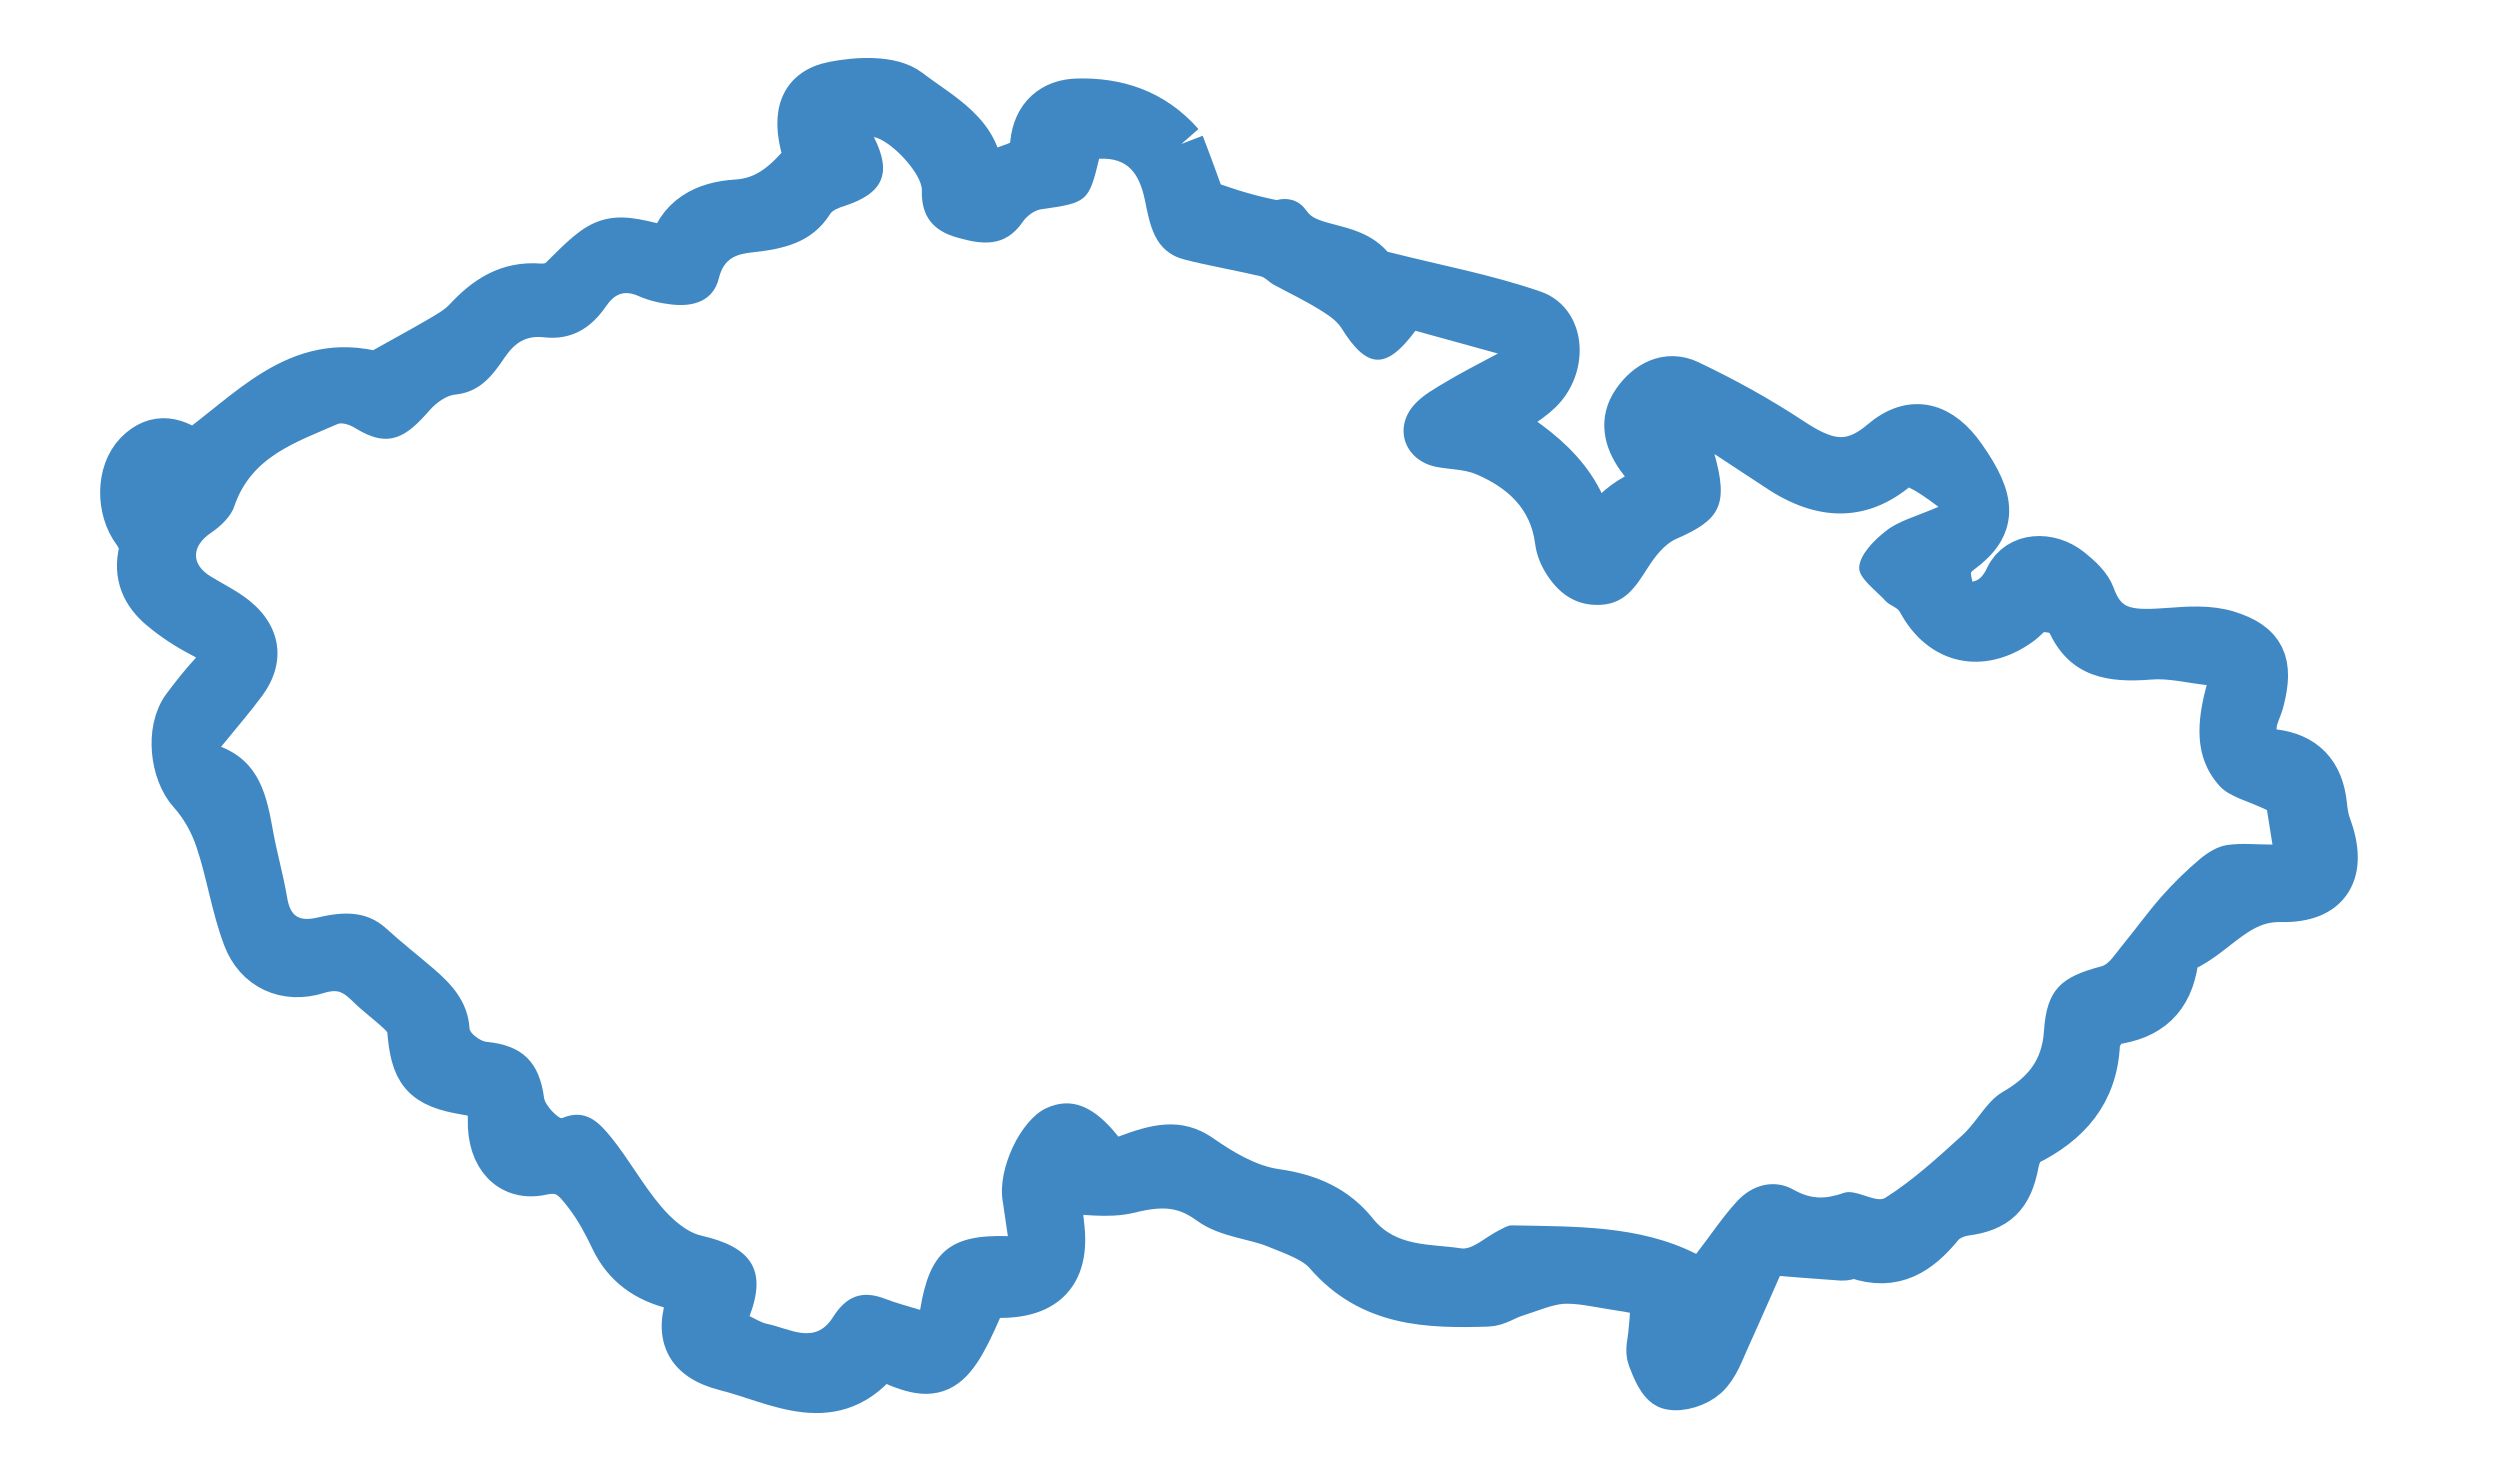 <?xml version="1.0" encoding="UTF-8"?> <svg xmlns="http://www.w3.org/2000/svg" id="Layer_1" viewBox="0 0 99.99 58.37"><rect x="0" y="0" width="99.99" height="58.37" fill="#333333" stroke="none"/><defs><style> .cls-1 { fill: #3f88c3; stroke: #3f88c3; stroke-miterlimit: 10; stroke-width: 2px; } .cls-2 { fill: #fff; } </style></defs><path class="cls-2" d="M74.66,58.37H0C0,38.91,0,19.46,0,0c33.33,0,66.66,0,99.99,0,0,19.46,0,38.91,0,58.37-8.41,0-16.82,0-25.34,0M47.11,5.73c-1.07-1.21-2.49-1.65-4.03-1.61-.93.02-1.61.57-1.7,1.62-.02.27-.14.66-.33.75-.65.3-1.35.5-1.98.71.13-1.75-1.57-2.56-2.79-3.5-.67-.52-2-.45-2.96-.26-1.29.25-1.52,1.26-.97,2.9-.78.93-1.57,1.74-2.91,1.82-1.21.07-2.27.58-2.57,1.94-2.59-.69-2.58-.68-4.42,1.16-.2.2-.6.29-.9.26-1.21-.1-2.07.47-2.85,1.31-.33.36-.79.6-1.22.86-.79.47-1.59.9-2.43,1.36-3.14-.87-5.06,1.56-7.35,3.16-.68-.54-1.43-.78-2.17-.03-.72.73-.72,2.15-.07,3.01.17.23.33.6.27.85-.22.93.1,1.64.78,2.2.49.4,1.03.76,1.59,1.05.83.43,1.17.9.42,1.71-.38.41-.73.86-1.07,1.31-.67.89-.46,2.54.23,3.3.49.54.87,1.24,1.11,1.94.43,1.27.62,2.63,1.09,3.88.44,1.18,1.55,1.69,2.76,1.31.88-.27,1.49-.07,2.1.53.43.42.92.78,1.35,1.19.17.17.36.42.37.64.13,1.71.48,2.2,2.21,2.48.81.13,1.04.41,1.02,1.21-.03,1.4.77,2.26,1.95,1.99,1.03-.23,1.46.34,1.91.95.4.53.73,1.14,1.02,1.75.49,1.04,1.32,1.6,2.4,1.87.28.07.54.19.82.29-.7,1.62-.38,2.57,1.26,2.98,2.07.52,4.3,1.92,6.13-.5,2.36,1.13,2.76.89,4.15-2.46,2.3.22,3.28-.68,3.01-2.72-.08-.57-.01-1.16-.01-1.42.97.01,1.93.2,2.79-.01,1.22-.3,2.21-.33,3.3.47.71.52,1.76.57,2.62.92.73.3,1.6.58,2.08,1.15,1.74,2.02,4.01,2.06,6.35,1.99.35-.01.68-.26,1.04-.37.64-.2,1.28-.49,1.94-.54.69-.05,1.41.13,2.11.24,1.71.27,1.71.27,1.54,2-.03.3-.13.64-.03.89.16.41.39,1.02.71,1.1.41.1,1.04-.11,1.37-.41.39-.36.59-.94.82-1.45.58-1.28,1.14-2.57,1.57-3.54,1.27.1,2.19.18,3.11.24.2.01.44-.13.61-.07,1.44.51,2.42-.14,3.29-1.21.22-.27.64-.47,1-.51,1.23-.16,1.74-.64,1.98-1.93.06-.31.23-.73.47-.85,1.64-.81,2.68-1.98,2.77-3.9.02-.34.41-.93.68-.96,1.45-.18,2.24-.92,2.45-2.35.03-.2.18-.48.35-.55,1.34-.61,2.17-2.04,3.96-2.01,1.89.04,2.47-1.07,1.82-2.81-.1-.28-.15-.58-.18-.88-.12-1.2-.76-1.89-1.98-2.03-.75-.08-.89-.61-.82-1.23.04-.33.22-.64.3-.96.37-1.42.08-2.12-1.3-2.55-.7-.22-1.52-.16-2.28-.11-1.34.1-2.6.21-3.18-1.43-.14-.39-.53-.74-.87-1.01-.79-.64-1.95-.58-2.36.27-.5,1.06-1.27,1.23-2.3,1.16-.03-.79-.7-1.59.29-2.33,1.31-.97,1.29-1.89.08-3.63-.88-1.25-1.95-1.59-3.12-.59-1.39,1.18-2.46.77-3.74-.07-1.3-.86-2.68-1.62-4.09-2.29-.79-.38-1.54.02-2.04.73-.5.72-.31,1.44.15,2.1.28.41.63.78,1.06,1.29-1.48.29-2.4,1.14-3.01,2.5-.23-2.64-2.05-3.95-4-5.15.69-.47,1.35-.8,1.85-1.28.96-.92.89-2.59-.21-2.97-1.89-.64-3.87-1.01-5.8-1.51-.24-.06-.55-.11-.68-.28-.87-1.12-2.61-.61-3.4-1.85-.03-.05-.28.07-.42.04-.46-.09-.93-.2-1.38-.33-.51-.15-1.01-.33-1.57-.51-.25-.69-.54-1.5-.93-2.45Z"></path><path class="cls-1" d="M47.17,5.79c.34.88.63,1.69.88,2.38.56.18,1.06.37,1.57.51.45.13.92.24,1.38.33.14.03.39-.09.42-.04.79,1.24,2.54.73,3.4,1.85.13.17.44.22.68.28,1.94.49,3.92.86,5.8,1.51,1.1.38,1.17,2.05.21,2.97-.5.48-1.16.81-1.85,1.28,1.95,1.21,3.76,2.51,4,5.15.61-1.36,1.53-2.2,3.01-2.5-.42-.51-.77-.88-1.06-1.29-.46-.66-.65-1.38-.15-2.1.49-.71,1.25-1.11,2.04-.73,1.41.67,2.79,1.43,4.09,2.29,1.28.84,2.35,1.25,3.74.07,1.17-1,2.24-.67,3.12.59,1.22,1.74,1.23,2.66-.08,3.63-.99.74-.32,1.54-.29,2.33,1.03.06,1.8-.1,2.3-1.16.4-.85,1.56-.91,2.36-.27.35.28.73.62.87,1.01.58,1.63,1.84,1.52,3.18,1.43.76-.06,1.58-.11,2.28.11,1.38.43,1.66,1.13,1.3,2.55-.08.33-.26.63-.3.96-.08.62.07,1.14.82,1.23,1.22.14,1.85.82,1.98,2.03.03.3.07.6.18.88.64,1.74.07,2.85-1.82,2.81-1.79-.04-2.62,1.4-3.96,2.01-.17.08-.32.35-.35.55-.21,1.43-1,2.17-2.45,2.35-.27.03-.66.62-.68.96-.09,1.92-1.14,3.09-2.77,3.9-.24.12-.41.54-.47.85-.24,1.28-.75,1.77-1.98,1.93-.35.05-.78.24-1,.51-.87,1.07-1.84,1.72-3.29,1.21-.17-.06-.41.08-.61.07-.92-.06-1.84-.14-3.11-.24-.43.97-.99,2.26-1.57,3.54-.23.51-.43,1.09-.82,1.45-.33.3-.96.51-1.37.41-.31-.08-.55-.68-.71-1.1-.1-.26,0-.59.03-.89.17-1.73.17-1.74-1.54-2-.7-.11-1.42-.28-2.11-.24-.66.05-1.3.34-1.94.54-.35.11-.69.36-1.04.37-2.34.07-4.61.02-6.35-1.99-.49-.57-1.35-.85-2.08-1.15-.86-.35-1.91-.4-2.62-.92-1.09-.8-2.08-.77-3.3-.47-.86.21-1.82.02-2.79.01,0,.26-.07.85.01,1.42.27,2.04-.7,2.94-3.01,2.72-1.4,3.35-1.8,3.59-4.15,2.46-1.83,2.42-4.06,1.02-6.13.5-1.64-.41-1.95-1.36-1.26-2.98-.27-.1-.54-.22-.82-.29-1.08-.26-1.91-.83-2.4-1.87-.29-.61-.61-1.21-1.02-1.75-.46-.6-.88-1.18-1.91-.95-1.19.27-1.98-.59-1.95-1.99.02-.81-.21-1.08-1.02-1.21-1.73-.28-2.08-.77-2.21-2.48-.02-.22-.2-.47-.37-.64-.43-.42-.93-.77-1.35-1.19-.61-.6-1.22-.8-2.1-.53-1.21.38-2.32-.13-2.76-1.31-.47-1.25-.66-2.61-1.09-3.88-.23-.7-.62-1.4-1.11-1.94-.69-.76-.9-2.41-.23-3.3.34-.45.69-.9,1.07-1.31.74-.8.41-1.28-.42-1.71-.56-.29-1.1-.64-1.59-1.05-.68-.56-1.01-1.27-.78-2.2.06-.25-.1-.62-.27-.85-.64-.85-.65-2.27.07-3.01.74-.75,1.49-.51,2.17.03,2.29-1.6,4.21-4.03,7.35-3.16.83-.47,1.64-.9,2.43-1.36.43-.25.89-.5,1.22-.86.78-.84,1.64-1.41,2.85-1.31.3.02.7-.06.9-.26,1.85-1.84,1.84-1.85,4.42-1.16.3-1.36,1.36-1.87,2.57-1.94,1.34-.08,2.12-.89,2.91-1.82-.55-1.64-.32-2.64.97-2.9.96-.19,2.29-.26,2.96.26,1.22.94,2.92,1.75,2.79,3.5.63-.22,1.33-.41,1.98-.71.19-.09.3-.48.33-.75.1-1.06.77-1.6,1.7-1.62,1.53-.04,2.96.4,4.08,1.68M76.27,19.53c-1.67,1.38-3.63,1.37-5.68-.01-.62-.42-1.25-.83-2.04-1.34.57,2.04.22,2.64-1.52,3.39-.47.21-.87.72-1.16,1.18-.46.72-.88,1.4-1.85,1.46-1.03.06-1.72-.47-2.22-1.28-.21-.34-.37-.75-.42-1.15-.18-1.44-1.12-2.25-2.33-2.78-.5-.22-1.09-.2-1.64-.31-1.25-.26-1.72-1.55-.86-2.49.34-.38.82-.64,1.27-.91.59-.35,1.2-.66,2.07-1.13-1.33-.37-2.33-.64-3.3-.91-1.18,1.59-1.94,1.53-2.96-.11-.2-.32-.58-.56-.93-.77-.57-.35-1.18-.64-1.77-.96-.18-.1-.34-.29-.53-.34-1.01-.24-2.04-.41-3.05-.67-1.22-.31-1.38-1.4-1.58-2.38-.22-1.04-.66-1.72-1.83-1.65-.4,1.71-.47,1.75-2.31,2.02-.27.04-.59.28-.75.51-.7,1.02-1.62.9-2.62.62-.97-.28-1.43-.86-1.41-1.88.02-.67-1.24-2.01-1.92-2.14.75,1.48.35,2.26-1.18,2.76-.21.07-.47.16-.57.32-.72,1.15-1.87,1.4-3.08,1.53-.68.07-1.18.23-1.37,1.04-.22.92-1.02,1.15-1.88,1.05-.44-.05-.9-.15-1.31-.33-.6-.27-.98-.1-1.33.41-.59.86-1.38,1.36-2.48,1.23-.7-.08-1.16.21-1.56.8-.47.7-.97,1.4-1.97,1.49-.36.03-.77.33-1.03.62-.92,1.04-1.61,1.58-2.97.73-.2-.13-.54-.25-.72-.17-1.66.73-3.45,1.29-4.13,3.29-.14.41-.55.8-.93,1.06-.79.53-.81,1.27.01,1.76.51.31,1.06.57,1.52.95,1.29,1.04,1.49,2.48.53,3.79-.5.68-1.05,1.31-1.66,2.06,1.55.6,1.83,1.97,2.08,3.37.16.88.4,1.75.56,2.64.13.74.44,1,1.21.82.95-.22,1.92-.32,2.75.43.6.55,1.24,1.05,1.86,1.58.76.64,1.41,1.33,1.48,2.43.01.2.43.51.68.53,1.44.14,2.11.81,2.3,2.24.04.31.61.86.72.81.97-.42,1.51.2,1.98.79.71.87,1.25,1.87,1.97,2.73.43.5,1.02,1.04,1.62,1.18,2.01.46,2.63,1.38,1.93,3.22.23.11.46.26.7.31.9.18,1.91.86,2.63-.26.53-.84,1.15-1.1,2.07-.75.46.18.95.3,1.42.45.38-2.34,1.18-3.02,3.51-2.95-.07-.49-.14-.96-.21-1.43-.19-1.26.72-3.2,1.73-3.68,1-.47,1.91-.12,2.9,1.13,1.26-.47,2.5-.84,3.8.07.79.55,1.7,1.1,2.62,1.23,1.55.22,2.81.79,3.77,1.99.93,1.15,2.3.99,3.52,1.18.45.07,1-.47,1.51-.72.16-.08.34-.2.51-.2,2.54.05,5.1-.01,7.38,1.14.55-.72,1.04-1.47,1.65-2.12.6-.65,1.46-.88,2.24-.45.71.4,1.27.39,2.02.13.47-.17,1.29.43,1.65.2,1.11-.71,2.1-1.61,3.08-2.5.58-.53.96-1.36,1.61-1.73,1-.58,1.58-1.24,1.66-2.44.11-1.66.68-2.17,2.3-2.59.31-.08.55-.48.78-.77.55-.67,1.06-1.38,1.63-2.03.48-.54,1-1.05,1.55-1.51.3-.25.68-.48,1.05-.54.59-.09,1.2-.02,1.83-.02-.11-.67-.18-1.14-.22-1.38-.76-.37-1.5-.52-1.9-.97-1.03-1.16-.9-2.6-.51-4.03-.82-.09-1.53-.28-2.22-.22-1.72.14-3.22-.09-4.06-1.85-.02-.04-.14-.03-.23-.05-.13.11-.26.25-.41.36-1.98,1.45-4.22.95-5.35-1.16-.1-.19-.4-.25-.56-.43-.4-.44-1.09-.93-1.07-1.36.03-.52.61-1.1,1.09-1.47.5-.39,1.18-.55,2.08-.95-.53-.39-.82-.6-1.26-.74Z"></path><path class="cls-2" d="M76.35,19.5c.36.17.65.38,1.18.77-.9.39-1.58.56-2.08.95-.48.37-1.06.95-1.09,1.47-.03.43.67.92,1.07,1.36.16.17.46.24.56.43,1.13,2.11,3.37,2.61,5.35,1.16.15-.11.28-.24.41-.36.1.02.21.01.23.05.84,1.76,2.34,1.99,4.06,1.85.69-.06,1.4.13,2.22.22-.39,1.43-.53,2.88.51,4.03.4.45,1.14.6,1.9.97.04.24.11.71.22,1.38-.63,0-1.24-.07-1.83.02-.37.06-.75.29-1.05.54-.55.46-1.07.97-1.55,1.51-.57.65-1.08,1.36-1.63,2.03-.23.28-.48.69-.78.77-1.62.42-2.19.92-2.3,2.59-.08,1.2-.66,1.86-1.66,2.44-.65.38-1.02,1.2-1.61,1.73-.98.89-1.97,1.8-3.08,2.5-.36.23-1.18-.37-1.65-.2-.75.26-1.31.27-2.02-.13-.77-.43-1.63-.2-2.24.45-.6.65-1.09,1.4-1.65,2.12-2.28-1.15-4.84-1.09-7.38-1.14-.17,0-.34.12-.51.2-.51.25-1.06.79-1.51.72-1.21-.19-2.59-.03-3.52-1.18-.96-1.2-2.22-1.77-3.77-1.99-.92-.13-1.83-.68-2.62-1.23-1.3-.91-2.54-.54-3.8-.07-.99-1.25-1.9-1.6-2.9-1.13-1.01.48-1.93,2.41-1.73,3.68.07.47.14.94.21,1.43-2.33-.07-3.13.62-3.51,2.95-.48-.15-.96-.27-1.42-.45-.92-.35-1.54-.09-2.07.75-.72,1.13-1.73.44-2.63.26-.24-.05-.47-.2-.7-.31.7-1.85.08-2.76-1.93-3.22-.61-.14-1.2-.68-1.62-1.18-.72-.85-1.27-1.86-1.97-2.73-.48-.59-1.02-1.2-1.98-.79-.12.05-.68-.49-.72-.81-.19-1.43-.86-2.1-2.3-2.24-.25-.02-.67-.34-.68-.53-.07-1.09-.72-1.78-1.48-2.43-.62-.53-1.26-1.03-1.86-1.58-.83-.75-1.8-.65-2.75-.43-.78.18-1.09-.09-1.21-.82-.15-.89-.4-1.75-.56-2.64-.25-1.4-.53-2.76-2.08-3.37.61-.75,1.16-1.38,1.66-2.06.95-1.31.76-2.75-.53-3.79-.46-.37-1.01-.64-1.52-.95-.83-.49-.8-1.23-.01-1.76.38-.26.79-.64.93-1.06.68-2,2.47-2.56,4.13-3.29.18-.08.52.04.72.17,1.37.85,2.06.31,2.97-.73.26-.29.66-.59,1.03-.62,1-.1,1.5-.8,1.97-1.49.4-.59.86-.88,1.56-.8,1.1.13,1.89-.37,2.48-1.23.35-.51.73-.68,1.33-.41.41.18.86.28,1.31.33.86.1,1.66-.14,1.88-1.05.2-.81.7-.97,1.37-1.04,1.21-.13,2.36-.38,3.08-1.53.1-.16.37-.26.57-.32,1.53-.5,1.93-1.28,1.18-2.76.68.13,1.94,1.47,1.92,2.14-.03,1.02.44,1.61,1.41,1.88,1,.29,1.92.4,2.62-.62.16-.24.48-.48.75-.51,1.83-.26,1.9-.3,2.31-2.02,1.17-.06,1.61.61,1.83,1.65.2.98.37,2.07,1.58,2.38,1.01.26,2.04.43,3.05.67.19.05.34.24.53.34.59.32,1.2.61,1.77.96.34.21.72.44.93.77,1.02,1.64,1.78,1.7,2.96.11.97.27,1.97.54,3.3.91-.88.47-1.49.78-2.07,1.13-.45.27-.93.53-1.27.91-.85.94-.39,2.23.86,2.49.54.11,1.14.09,1.64.31,1.21.53,2.15,1.34,2.33,2.78.05.4.21.81.42,1.15.5.81,1.19,1.34,2.22,1.28.97-.06,1.39-.74,1.85-1.46.29-.46.69-.98,1.16-1.18,1.75-.76,2.09-1.35,1.52-3.39.78.52,1.41.92,2.04,1.34,2.05,1.38,4.02,1.39,5.76-.02Z"></path></svg> 